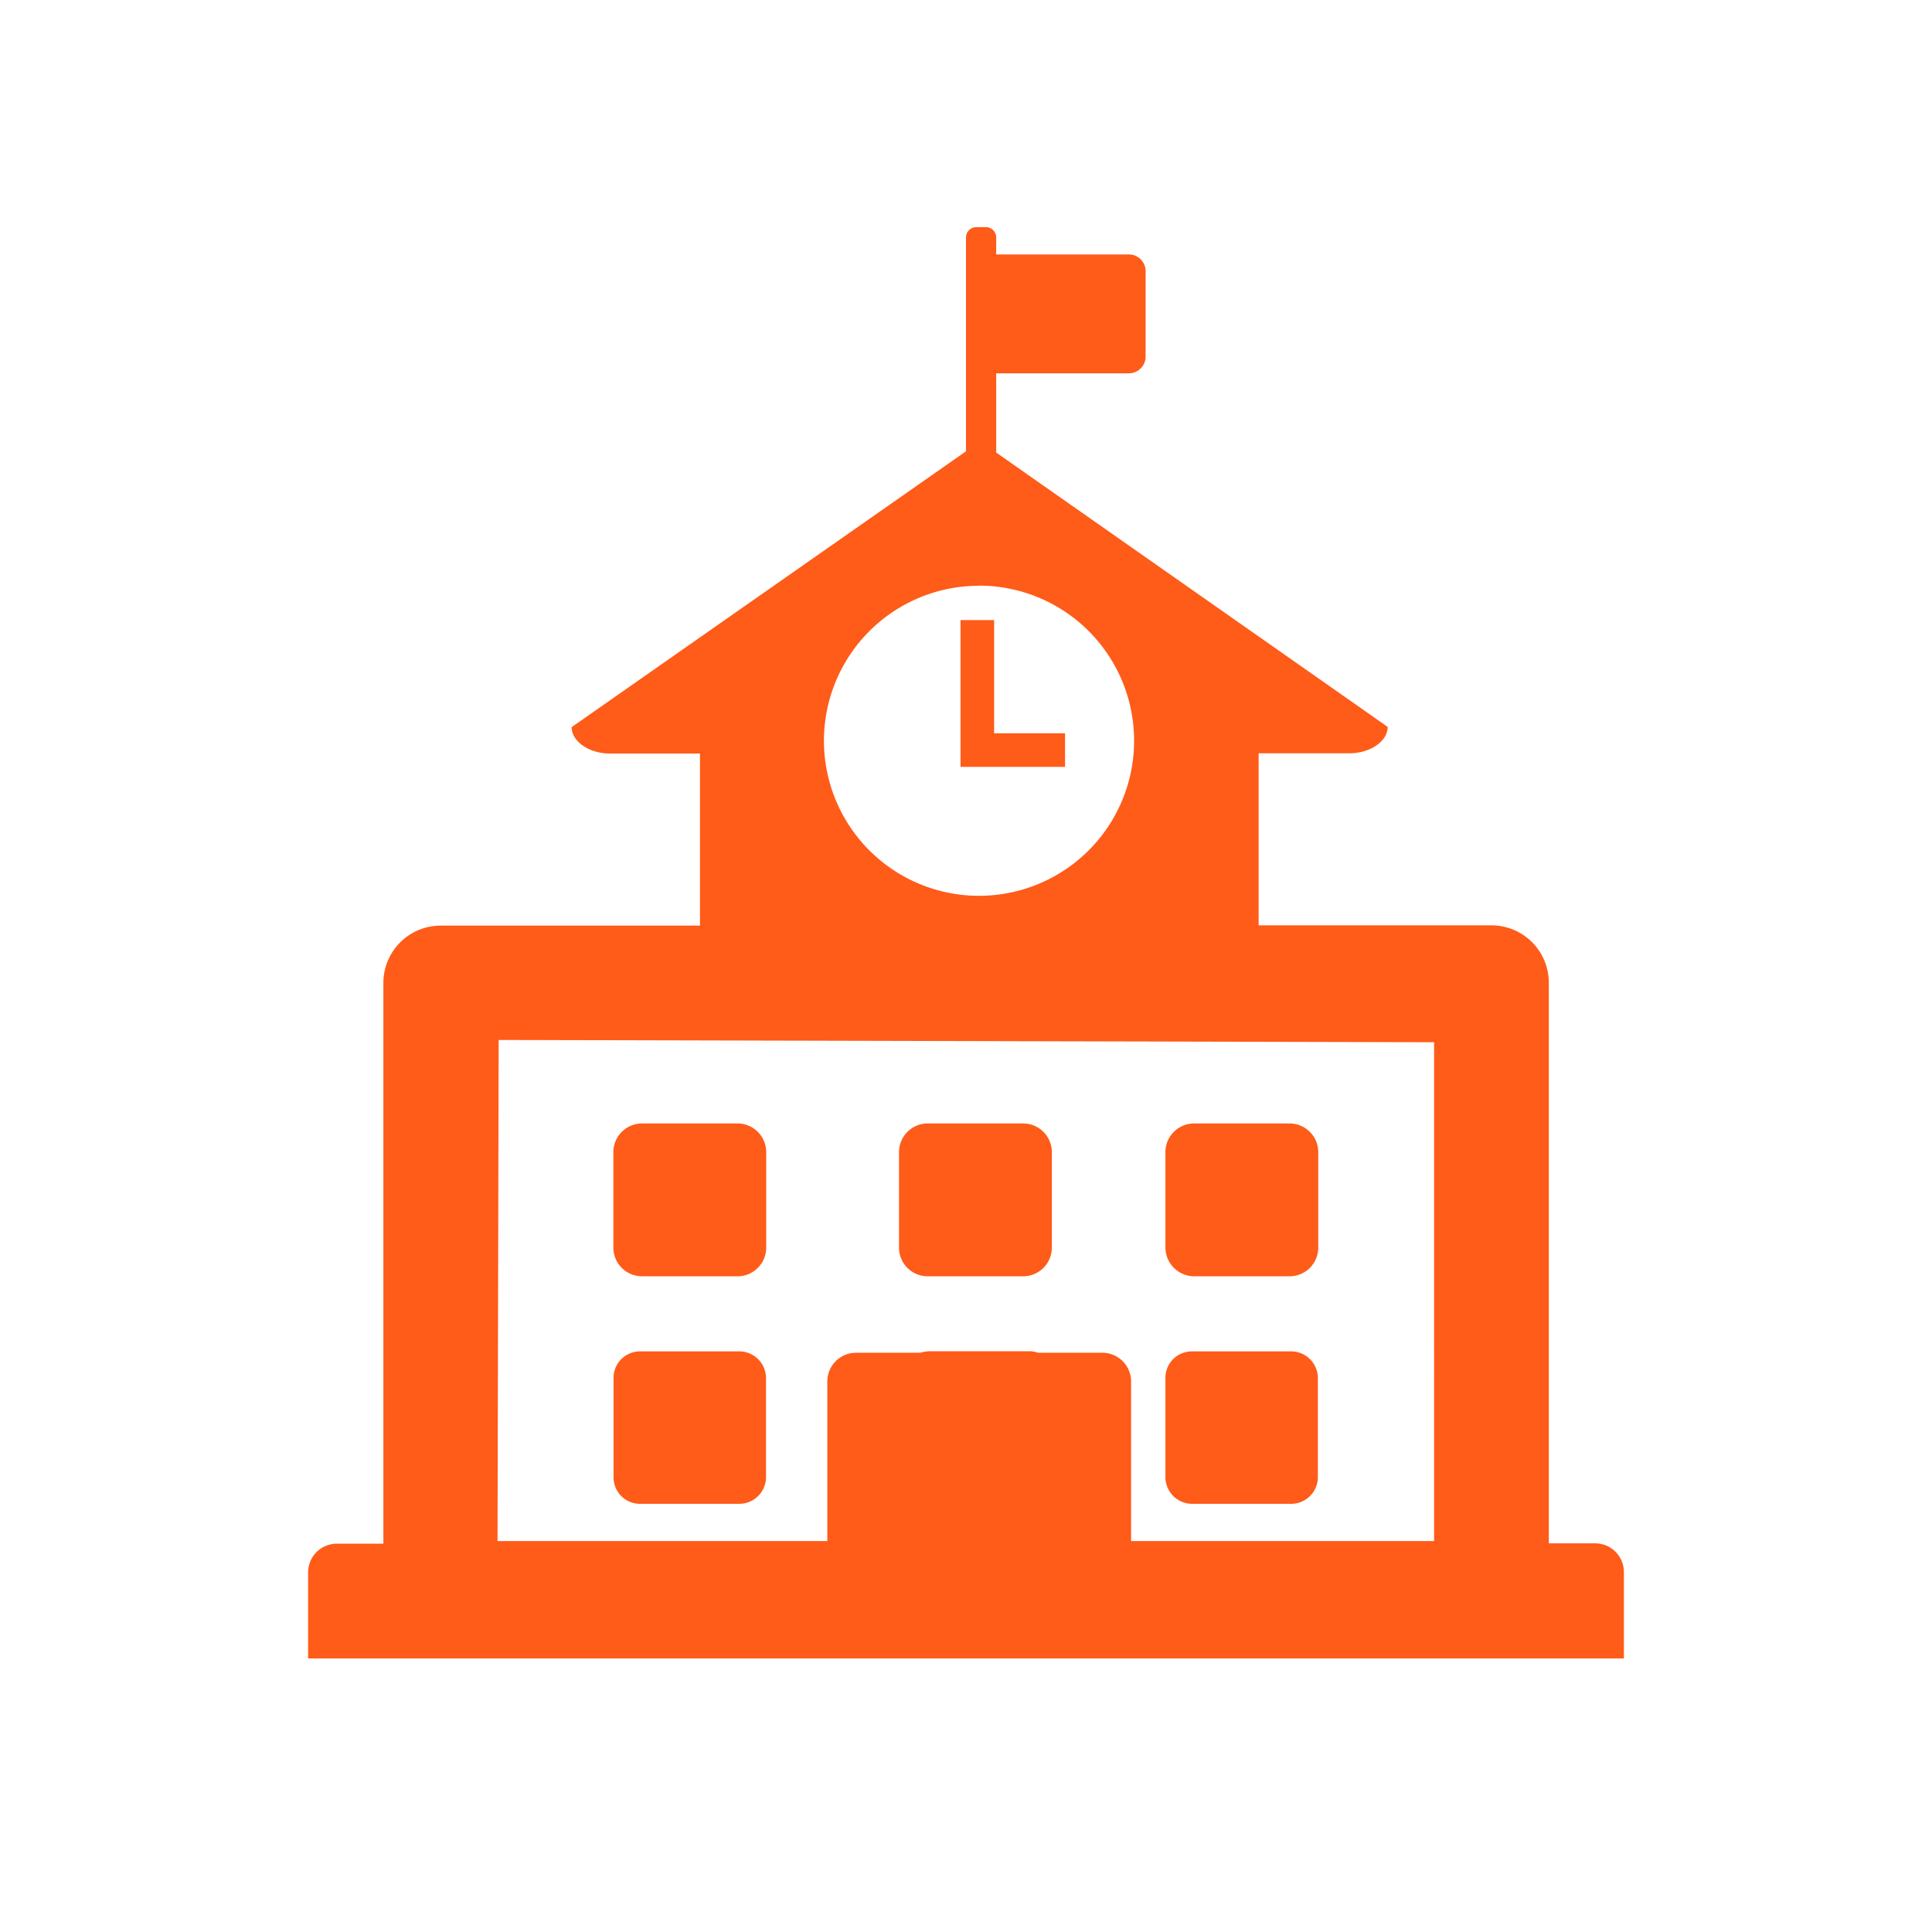 <?xml version="1.0" encoding="utf-8" standalone="no"?>
<svg id="Layer_1" xmlns="http://www.w3.org/2000/svg" xmlns:xlink="http://www.w3.org/1999/xlink" viewBox="0 0 512 512">
  <defs>
    <style>.cls-1,.cls-2{fill:none;}.cls-2{clip-rule:evenodd;}.cls-3{fill:#ff5b19;}.cls-4{clip-path:url(#clip-path);}.cls-5{clip-path:url(#clip-path-2);}.cls-6{clip-path:url(#clip-path-3);}.cls-7{clip-path:url(#clip-path-4);}.cls-8{clip-path:url(#clip-path-5);}.cls-9{clip-path:url(#clip-path-6);}.cls-10{clip-path:url(#clip-path-7);}.cls-11{clip-path:url(#clip-path-8);}.cls-12{clip-path:url(#clip-path-9);}.cls-13{clip-path:url(#clip-path-10);}.cls-14{clip-path:url(#clip-path-11);}.cls-15{clip-path:url(#clip-path-12);}.cls-16{clip-path:url(#clip-path-13);}.cls-17{clip-path:url(#clip-path-14);}.cls-18{clip-path:url(#clip-path-15);}.cls-19{clip-path:url(#clip-path-16);}.cls-20{clip-path:url(#clip-path-17);}.cls-21{clip-path:url(#clip-path-18);}.cls-22{clip-path:url(#clip-path-19);}.cls-23{clip-path:url(#clip-path-20);}.cls-24{clip-path:url(#clip-path-21);}.cls-25{clip-path:url(#clip-path-22);}.cls-26{clip-path:url(#clip-path-23);}.cls-27{clip-path:url(#clip-path-24);}.cls-28{clip-path:url(#clip-path-25);}.cls-29{clip-path:url(#clip-path-26);}.cls-30{clip-path:url(#clip-path-27);}.cls-31{clip-path:url(#clip-path-28);}.cls-32{clip-path:url(#clip-path-29);}.cls-33{clip-path:url(#clip-path-30);}.cls-34{clip-path:url(#clip-path-31);}</style>
    <clipPath id="clip-path">
      <rect class="cls-1" x="-673.56" y="2209.33" width="424.96" height="230.35" />
    </clipPath>
    <clipPath id="clip-path-2">
      <path class="cls-2" d="M-514.69,2403h-24.07a6.44,6.44,0,0,1-6.36-6.36v-24a6.38,6.38,0,0,1,6.36-6.36h24a6.32,6.32,0,0,1,6.35,6.36v24a6.29,6.29,0,0,1-6.26,6.36" />
    </clipPath>
    <clipPath id="clip-path-3">
      <path class="cls-2" d="M-580.75,2403h-24.06a6.44,6.44,0,0,1-6.36-6.36v-24a6.38,6.38,0,0,1,6.36-6.36h24a6.32,6.32,0,0,1,6.36,6.36v24a6.3,6.3,0,0,1-6.27,6.36" />
    </clipPath>
    <clipPath id="clip-path-4">
      <path class="cls-2" d="M-316.53,2403H-340.6a6.44,6.44,0,0,1-6.36-6.36v-24a6.38,6.38,0,0,1,6.36-6.36h24a6.32,6.32,0,0,1,6.35,6.36v24a6.29,6.29,0,0,1-6.26,6.36" />
    </clipPath>
    <clipPath id="clip-path-5">
      <path class="cls-2" d="M-580.75,2347.93h-24.06a6.43,6.43,0,0,1-6.36-6.35v-24a6.37,6.37,0,0,1,6.36-6.36h24a6.31,6.31,0,0,1,6.36,6.36v24a6.29,6.29,0,0,1-6.27,6.35" />
    </clipPath>
    <clipPath id="clip-path-6">
      <path class="cls-2" d="M-316.53,2347.93H-340.6a6.43,6.43,0,0,1-6.36-6.35v-24a6.37,6.37,0,0,1,6.36-6.36h24a6.31,6.31,0,0,1,6.35,6.36v24a6.28,6.28,0,0,1-6.26,6.35" />
    </clipPath>
    <clipPath id="clip-path-7">
      <path class="cls-2" d="M-580.75,2292.89h-24.06a6.44,6.44,0,0,1-6.36-6.36v-24a6.38,6.38,0,0,1,6.36-6.36h24a6.32,6.32,0,0,1,6.36,6.36v24a6.3,6.3,0,0,1-6.27,6.36" />
    </clipPath>
    <clipPath id="clip-path-8">
      <path class="cls-2" d="M-316.53,2292.89H-340.6a6.44,6.44,0,0,1-6.36-6.36v-24a6.38,6.38,0,0,1,6.36-6.36h24a6.32,6.32,0,0,1,6.35,6.36v24a6.29,6.29,0,0,1-6.26,6.36" />
    </clipPath>
    <clipPath id="clip-path-9">
      <path class="cls-2" d="M-445.06,2403h-24a6.44,6.44,0,0,1-6.36-6.36v-24a6.38,6.38,0,0,1,6.36-6.36h24a6.33,6.33,0,0,1,6.36,6.36v24a6.44,6.44,0,0,1-6.36,6.36" />
    </clipPath>
    <clipPath id="clip-path-10">
      <path class="cls-2" d="M-382.68,2403h-24a6.43,6.43,0,0,1-6.35-6.36v-24a6.37,6.37,0,0,1,6.35-6.36h24a6.32,6.32,0,0,1,6.36,6.36v24a6.38,6.38,0,0,1-6.36,6.36" />
    </clipPath>
    <clipPath id="clip-path-11">
      <path class="cls-2" d="M-508.68-1888.95a32.54,32.54,0,0,1-32.53,32.53,32.54,32.54,0,0,1-32.53-32.53,32.53,32.53,0,0,1,32.53-32.53A32.53,32.53,0,0,1-508.68-1888.95Z" />
    </clipPath>
    <clipPath id="clip-path-12">
      <path class="cls-2" d="M-443.63-1888.95a32.53,32.53,0,0,1-32.53,32.53,32.53,32.53,0,0,1-32.52-32.53,32.52,32.52,0,0,1,32.52-32.53,32.52,32.52,0,0,1,32.53,32.53" />
    </clipPath>
    <clipPath id="clip-path-13">
      <path class="cls-2" d="M-378.57-1888.95a32.54,32.54,0,0,1-32.53,32.53,32.53,32.53,0,0,1-32.53-32.53,32.52,32.52,0,0,1,32.53-32.53,32.53,32.53,0,0,1,32.53,32.53" />
    </clipPath>
    <clipPath id="clip-path-14">
      <path class="cls-2" d="M-309.45-1888.95A32.54,32.54,0,0,1-342-1856.42a32.53,32.53,0,0,1-32.53-32.53A32.52,32.52,0,0,1-342-1921.48a32.53,32.53,0,0,1,32.53,32.53" />
    </clipPath>
    <clipPath id="clip-path-15">
      <path class="cls-2" d="M-439.56-1886.47c0,16.57,12.77,30,28.46,30s28.46-13.48,28.46-30a31.25,31.25,0,0,0-1.84-10.61h-53.24a31.25,31.25,0,0,0-1.84,10.61" />
    </clipPath>
    <clipPath id="clip-path-16">
      <path class="cls-2" d="M-374.51-1886.47c0,16.57,12.77,30,28.46,30s28.46-13.48,28.46-30a31.25,31.25,0,0,0-1.84-10.61h-53.24a31.49,31.49,0,0,0-1.84,10.61" />
    </clipPath>
    <clipPath id="clip-path-17">
      <path class="cls-2" d="M-504.62-1886.47c0,16.57,12.77,30,28.46,30s28.47-13.48,28.47-30a31.49,31.49,0,0,0-1.84-10.61h-53.25a31.49,31.49,0,0,0-1.84,10.61" />
    </clipPath>
    <clipPath id="clip-path-18">
      <path class="cls-2" d="M-545.28-1856.77a26.27,26.27,0,0,0,4.27.35c15.58,0,28.26-13.48,28.26-30a31.49,31.49,0,0,0-1.83-10.61h-30.7Z" />
    </clipPath>
    <clipPath id="clip-path-19">
      <path class="cls-2" d="M-278.2-1856.42c.43,0,.85,0,1.27,0v-40.62h-26.7a32.75,32.75,0,0,0-1.76,10.61c0,16.57,12.2,30,27.19,30" />
    </clipPath>
    <clipPath id="clip-path-20">
      <path class="cls-2" d="M-244.4-1888.95a32.53,32.53,0,0,1-32.53,32.53,32.53,32.53,0,0,1-32.52-32.53,32.52,32.52,0,0,1,32.52-32.53,32.52,32.52,0,0,1,32.53,32.53" />
    </clipPath>
    <clipPath id="clip-path-21">
      <rect class="cls-1" x="-573.74" y="-1978.4" width="329.34" height="300.87" />
    </clipPath>
    <clipPath id="clip-path-22">
      <rect class="cls-1" x="72.26" y="1577.58" width="157.31" height="62.35" />
    </clipPath>
    <clipPath id="clip-path-23">
      <path class="cls-2" d="M87.89,1704h3.17l126.84-32c7.93-1.6,14.27-11.2,11.1-19.2-1.59-8-11.1-14.4-19-11.2l-126.83,32c-7.93,1.6-12.69,9.6-11.1,17.6S80,1704,87.89,1704" />
    </clipPath>
    <clipPath id="clip-path-24">
      <path class="cls-2" d="M88.37,1767.24h3.16l126.41-32c7.9-1.6,14.22-11.2,11.06-19.2-1.58-8-11.06-14.4-19-11.2l-126.41,32c-7.91,1.6-14.23,11.2-11.07,19.2,1.58,6.4,7.91,11.2,15.81,11.2" />
    </clipPath>
    <clipPath id="clip-path-25">
      <rect class="cls-1" x="72.56" y="1781.77" width="156.71" height="111.62" />
    </clipPath>
    <clipPath id="clip-path-26">
      <rect class="cls-1" x="135.41" y="1871.49" width="39.19" height="38.77" />
    </clipPath>
    <clipPath id="clip-path-27">
      <rect class="cls-1" x="82.34" y="2134.84" width="157.31" height="62.35" />
    </clipPath>
    <clipPath id="clip-path-28">
      <path class="cls-2" d="M98,2261.26h3.17l126.83-32c7.93-1.6,14.27-11.2,11.1-19.2-1.58-8-11.1-14.4-19-11.2l-126.84,32c-7.93,1.6-12.68,9.6-11.1,17.6s7.93,12.8,15.86,12.8" />
    </clipPath>
    <clipPath id="clip-path-29">
      <path class="cls-2" d="M98.44,2324.5h3.16l126.41-32c7.9-1.6,14.23-11.2,11.07-19.2-1.58-8-11.07-14.4-19-11.2l-126.41,32c-7.9,1.6-14.22,11.2-11.06,19.2,1.58,6.4,7.9,11.2,15.8,11.2" />
    </clipPath>
    <clipPath id="clip-path-30">
      <rect class="cls-1" x="82.63" y="2339.03" width="156.71" height="111.62" />
    </clipPath>
    <clipPath id="clip-path-31">
      <rect class="cls-1" x="145.48" y="2428.76" width="39.19" height="38.77" />
    </clipPath>
  </defs>
  <title>ui</title>
  <path class="cls-3" d="M245.85,338.23h25.3a7.6,7.6,0,0,0,7.6-7.6v-25.3a7.6,7.6,0,0,0-7.6-7.6h-25.3a7.6,7.6,0,0,0-7.6,7.6v25.3A7.6,7.6,0,0,0,245.85,338.23Z" />
  <path class="cls-3" d="M316.45,338.23h25.3a7.6,7.6,0,0,0,7.6-7.6v-25.3a7.6,7.6,0,0,0-7.6-7.6h-25.3a7.6,7.6,0,0,0-7.6,7.6v25.3A7.66,7.66,0,0,0,316.45,338.23Z" />
  <path class="cls-3" d="M170.15,338.23h25.3a7.6,7.6,0,0,0,7.6-7.6v-25.3a7.6,7.6,0,0,0-7.6-7.6h-25.3a7.6,7.6,0,0,0-7.6,7.6v25.3A7.6,7.6,0,0,0,170.15,338.23Z" />
  <path class="cls-3" d="M422.75,409h-12.3V260.43a15.19,15.19,0,0,0-15.2-15.2h-61.7v-45.6h24c5.6,0,10.2-3.2,10.2-7L264,119.93v-21h35.2a4.44,4.44,0,0,0,4.4-4.4V71.83a4.44,4.44,0,0,0-4.4-4.4H264V63a2.73,2.73,0,0,0-2.8-2.8h-2.4A2.73,2.73,0,0,0,256,63v56.6l-104.5,73.1c0,3.8,4.6,7,10.2,7h23.8v45.6h-68.7a15.19,15.19,0,0,0-15.2,15.2v148.6H89.25a7.6,7.6,0,0,0-7.6,7.6v22.8h348.7v-22.8A7.62,7.62,0,0,0,422.75,409Zm-163.3-253.8a41.1,41.1,0,1,1-41.1,41.1A41.1,41.1,0,0,1,259.45,155.23Zm120.6,253.2h-80.3v-42.3a7.6,7.6,0,0,0-7.6-7.6h-17.1a6.05,6.05,0,0,0-2.4-.4h-26.4a10,10,0,0,0-2.4.4h-17a7.6,7.6,0,0,0-7.6,7.6v42.3h-87.4l.3-132.8,247.9.6Z" />
  <path class="cls-3" d="M169.55,398.53H196a7.09,7.09,0,0,0,7-7v-26.4a7.09,7.09,0,0,0-7-7h-26.4a7,7,0,0,0-7,7v26.4A7,7,0,0,0,169.55,398.53Z" />
  <path class="cls-3" d="M315.85,398.53h26.4a7.09,7.09,0,0,0,7-7v-26.4a7.09,7.09,0,0,0-7-7h-26.4a7,7,0,0,0-7,7v26.4A7.09,7.09,0,0,0,315.85,398.53Z" />
  <polygon class="cls-3" points="263.45 203.23 282.25 203.23 282.25 194.33 263.45 194.33 263.45 164.33 254.55 164.33 254.55 203.23 254.95 203.23 263.45 203.23" />
</svg>